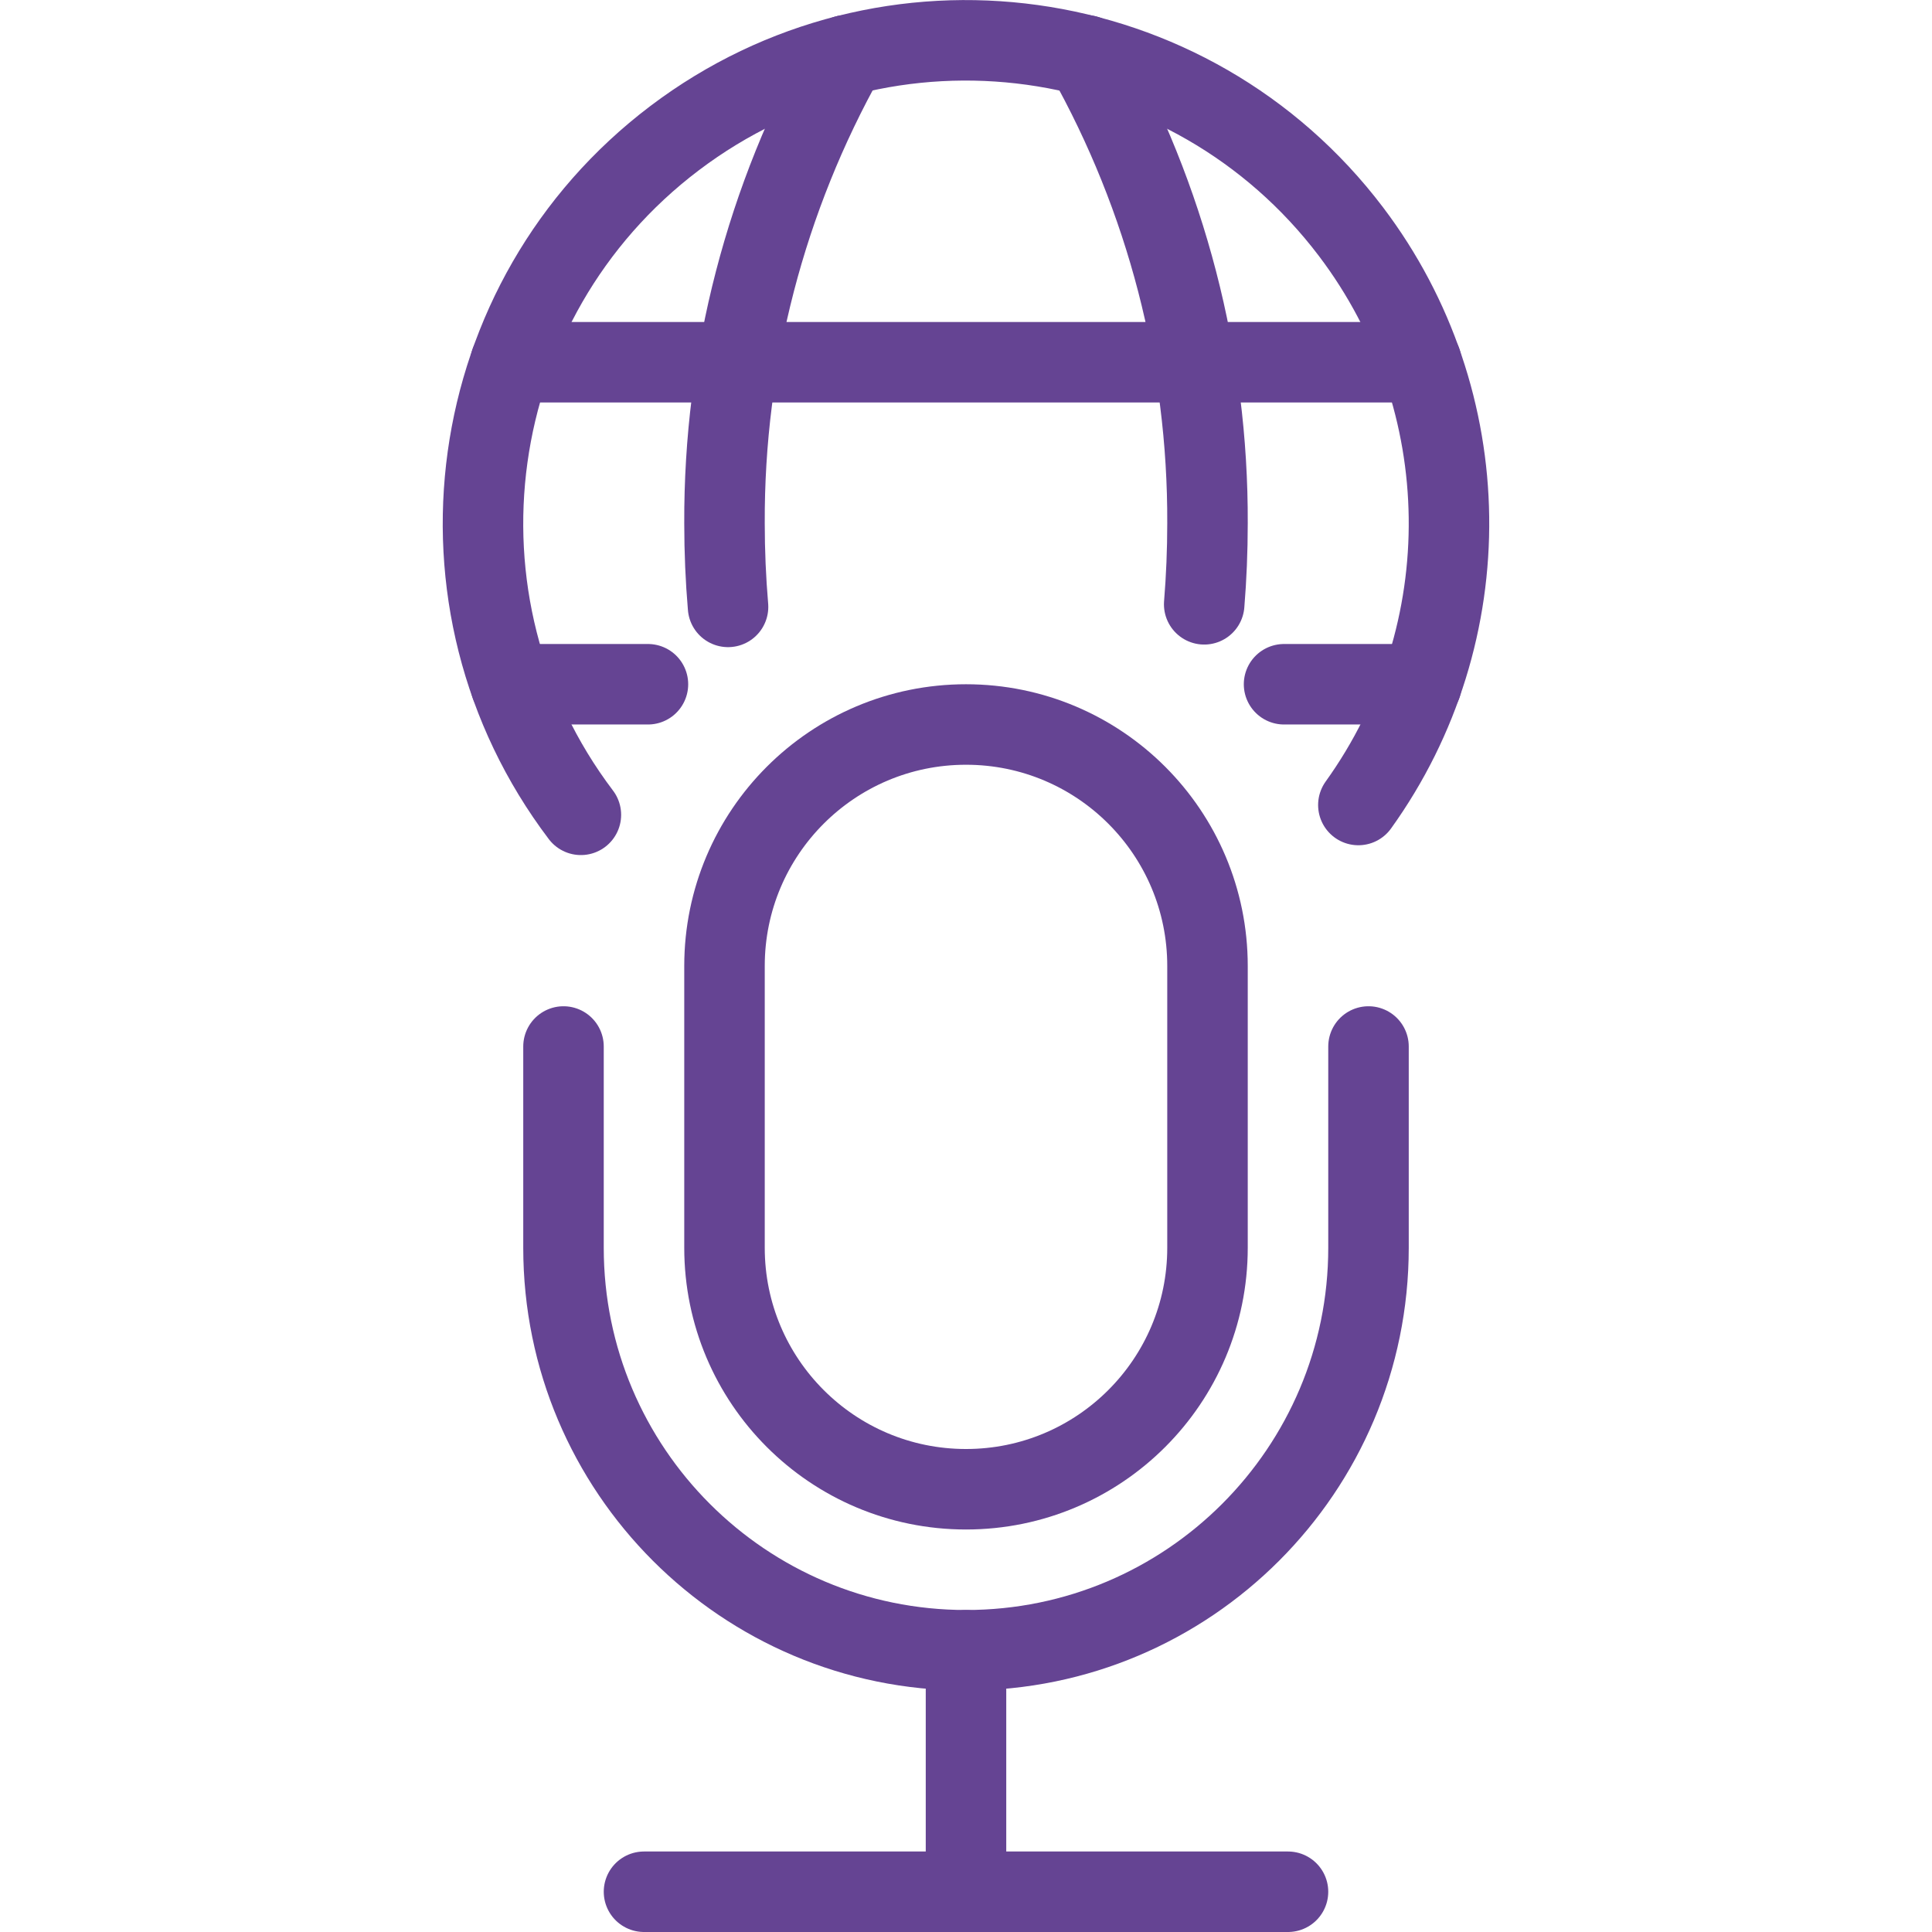 <?xml version="1.0" encoding="UTF-8"?> <svg xmlns="http://www.w3.org/2000/svg" width="200" height="200" viewBox="0 0 200 200" fill="none"><path d="M125 100C125 86.192 113.808 75 100 75C86.192 75 75 86.192 75 100V129.167C75 142.975 86.192 154.167 100 154.167C113.808 154.167 125 142.975 125 129.167V100Z" stroke="#654493" stroke-width="8.333" stroke-linecap="round" stroke-linejoin="round"></path><path d="M100 170.833V195.833" stroke="#654493" stroke-width="8.333" stroke-linecap="round" stroke-linejoin="round"></path><path d="M66.667 195.833H133.333" stroke="#654493" stroke-width="8.333" stroke-linecap="round" stroke-linejoin="round"></path><path d="M58.333 108.333V129.167C58.333 152.175 76.992 170.833 100 170.833C123.008 170.833 141.667 152.175 141.667 129.167V108.333" stroke="#654493" stroke-width="8.333" stroke-linecap="round" stroke-linejoin="round"></path><path d="M60.133 84.35C43.467 62.333 47.808 30.975 69.825 14.308C91.842 -2.358 123.2 1.983 139.867 24C153.092 41.475 153.4 65.533 140.617 83.333" stroke="#654493" stroke-width="8.333" stroke-linecap="round" stroke-linejoin="round"></path><path d="M52.85 37.5H147.15" stroke="#654493" stroke-width="8.333" stroke-linecap="round" stroke-linejoin="round"></path><path d="M52.85 70.833H67.075" stroke="#654493" stroke-width="8.333" stroke-linecap="round" stroke-linejoin="round"></path><path d="M147.158 70.833H132.925" stroke="#654493" stroke-width="8.333" stroke-linecap="round" stroke-linejoin="round"></path><path d="M75.367 62.825C75.125 59.975 75 57.092 75 54.167C74.933 37.2 79.267 20.517 87.575 5.725" stroke="#654493" stroke-width="8.333" stroke-linecap="round" stroke-linejoin="round"></path><path d="M124.658 62.558C124.883 59.8 125 57.008 125 54.167C125.067 37.2 120.733 20.517 112.425 5.725" stroke="#654493" stroke-width="8.333" stroke-linecap="round" stroke-linejoin="round"></path></svg> 